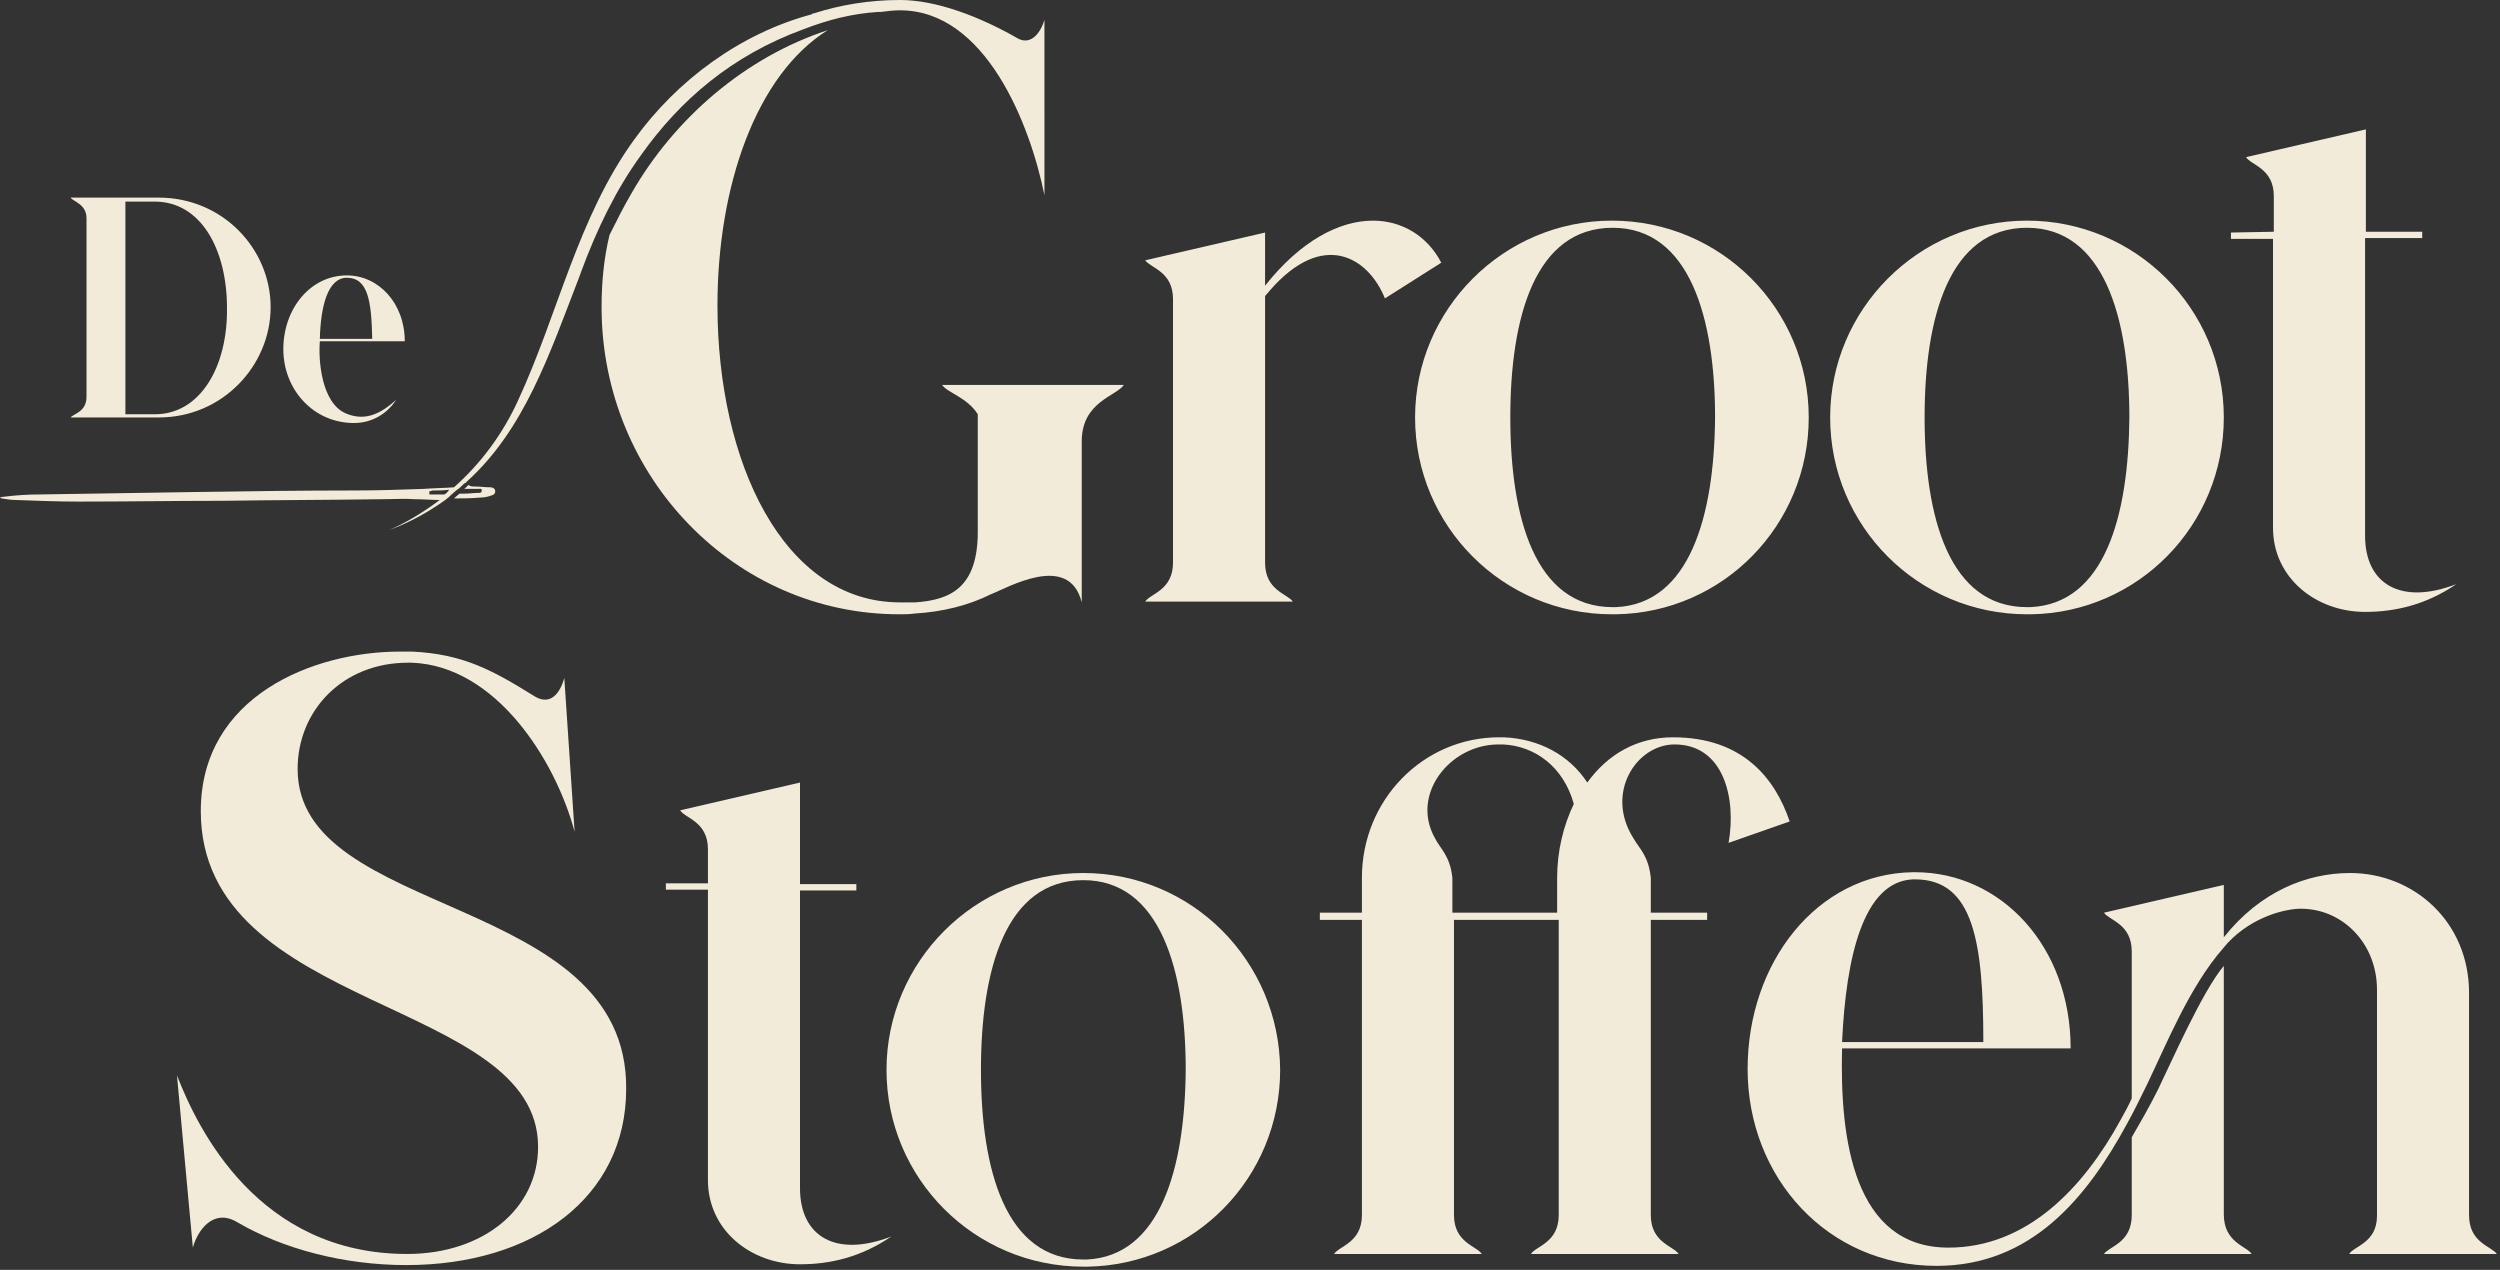 <?xml version="1.0" encoding="utf-8"?>
<!-- Generator: Adobe Illustrator 27.8.1, SVG Export Plug-In . SVG Version: 6.00 Build 0)  -->
<svg version="1.1" id="Laag_1" xmlns="http://www.w3.org/2000/svg" xmlns:xlink="http://www.w3.org/1999/xlink" x="0px" y="0px"
	 width="315px" height="160px" viewBox="0 0 315 160" style="enable-background:new 0 0 315 160;" xml:space="preserve">
<rect x="0" y="0" width="315" height="160" fill="#333333" stroke="none"/>
<style type="text/css">
	.st0{fill:#F3EBD9;}
</style>
<path class="st0" d="M286.5,29.2v-4.5c0-3.5-2.9-3.9-3.5-4.9l15.1-3.5v12.9h7.1V30H298v37.5c0,6.1,4.5,8.8,11.5,6.1
	c-3.8,2.6-7.7,3.5-11.5,3.5c-6.2,0-11.6-4.3-11.6-10.6V30.1h-5.3v-0.8L286.5,29.2L286.5,29.2z"/>
<path class="st0" d="M283.7,158h-18.6c0.7-1,3.5-1.4,3.5-4.9v-9.8c1.1-1.9,2.2-3.8,3.3-6c1.7-3.5,5.6-12.4,8.3-15.6V153
	C280.2,156.6,283.1,157,283.7,158z"/>
<path class="st0" d="M255.4,27.8c-13.7,0-24.8,11.2-24.8,24.8c0,13.7,11.1,24.8,24.8,24.8c0.1,0,0.3,0,0.5,0
	c13.5-0.2,24.3-11.2,24.3-24.8C280.2,38.9,269.1,27.8,255.4,27.8z M255.8,76.5c-0.1,0-0.3,0-0.4,0c-9.8,0-12.9-11.3-12.9-23.9
	s3.1-23.9,12.9-23.9c9.7,0,12.9,11.4,12.9,23.9C268.2,65,265.2,76.1,255.8,76.5z"/>
<path class="st0" d="M296,158h18.6c-0.7-1-3.5-1.4-3.5-4.9v-28c0-8.9-6.9-15.1-15-15.1c-5.4,0-11.3,2.3-15.9,8.1v-6.6l-15.1,3.5
	c0.7,1,3.5,1.4,3.5,4.9v18.5c-0.4,0.9-0.9,1.8-1.4,2.7c-4.7,8.6-11.8,16.1-21.7,16.1c-11.9,0-13.7-13.6-13.4-25.1h17.8h11
	c0-12.9-8.8-22.2-19.6-22.2c-0.1,0-0.2,0-0.3,0c-12.1,0.2-20.8,11.4-20.8,24.8c0,13.7,10.1,24.8,23.8,24.8c11.9,0,18.9-8.5,24-17.9
	c0.9-1.6,1.7-3.3,2.5-4.9c2.5-5.2,5.4-12.4,9.6-17.2c0.2-0.2,0.4-0.5,0.6-0.7c3.2-3.4,7.4-4.3,9.2-4.3c5.3,0,9.6,4.4,9.6,10.2v28.5
	C299.5,156.6,296.6,157,296,158z M241,110.8c0.1,0,0.2,0,0.3,0c7.4,0,8.6,8,8.6,20.5h-17.8C232.6,120.5,234.8,111.1,241,110.8z"/>
<path class="st0" d="M203.1,27.8c-13.7,0-24.8,11.2-24.8,24.8c0,13.7,11.1,24.8,24.8,24.8c0.1,0,0.3,0,0.5,0
	c13.5-0.2,24.3-11.2,24.3-24.8C227.9,38.9,216.8,27.8,203.1,27.8z M203.6,76.5c-0.1,0-0.3,0-0.4,0c-9.8,0-12.9-11.3-12.9-23.9
	s3.1-23.9,12.9-23.9c9.7,0,12.9,11.4,12.9,23.9C216,65,212.9,76.1,203.6,76.5z"/>
<path class="st0" d="M225.5,103.5c-1.8-5.3-5.8-10.6-14.7-10.6c-4.5,0-8.2,2.1-10.8,5.7c-2.3-3.5-6.1-5.5-10.5-5.7
	c-0.2,0-0.4,0-0.6,0c-9.6,0-17.3,7.9-17.3,17.7v4.4h-5.3v0.9h5.3v37.2c0,3.5-2.9,3.9-3.5,4.9h18.6c-0.6-1-3.5-1.4-3.5-4.9v-37.2
	h13.2v37.2c0,3.5-2.9,3.9-3.5,4.9h18.6c-0.6-1-3.5-1.4-3.5-4.9v-37.2h7.1V115H208v-4.4c-0.3-2.8-1.4-3.6-2.2-5
	c-3.6-5.7,0.4-11.8,5.2-11.8c6.2,0,7.8,6.8,6.8,12.4L225.5,103.5z M196.2,110.6v4.4H183v-4.4c-0.3-2.8-1.5-3.6-2.2-5
	c-3.1-5.5,1.9-11.8,8-11.8c0.2,0,0.4,0,0.6,0c4,0.2,7.6,2.8,8.9,7.5C197,104,196.2,107.2,196.2,110.6z"/>
<path class="st0" d="M173,27.8c-4.2,0-9.1,2.5-13.6,8.2v-6.7l-15.1,3.5c0.7,1,3.5,1.4,3.5,4.9v33.2c0,3.5-2.9,3.9-3.5,4.9h18.6
	c-0.7-1-3.5-1.4-3.5-4.9V37.3c0.2-0.2,0.4-0.5,0.6-0.7c6.7-7.7,12.4-4.2,14.5,1l7.1-4.5C179.9,29.8,176.7,27.8,173,27.8z"/>
<path class="st0" d="M136.5,110c-13.7,0-24.8,11.2-24.8,24.8c0,13.7,11.1,24.8,24.8,24.8c0.1,0,0.3,0,0.5,0
	c13.5-0.2,24.3-11.2,24.3-24.8C161.2,121.1,150.2,110,136.5,110z M136.9,158.7c-0.1,0-0.3,0-0.4,0c-9.8,0-12.9-11.3-12.9-23.9
	c0-12.6,3.1-23.9,12.9-23.9c9.7,0,12.9,11.4,12.9,23.9C149.3,147.2,146.2,158.3,136.9,158.7z"/>
<path class="st0" d="M100.8,111.4h7.1v0.8h-7.1v37.5c0,6.1,4.5,8.8,11.5,6.1c-3.8,2.6-7.7,3.5-11.5,3.5c-6.2,0-11.6-4.3-11.6-10.6
	v-36.6h-5.3v-0.8h5.3V107c0-3.5-2.9-3.9-3.5-4.9l15.1-3.5V111.4z"/>
<path class="st0" d="M118.7,48.5c0.7,1,3.2,1.6,4.5,3.7V67c0,7.1-3.5,8.6-7.9,8.9c-0.6,0-1.3,0-1.9,0c-14.7,0-23-17.7-23-37.4
	c0-15.1,4.9-29.1,13.9-34.7C93.9,7.2,85,14.9,79.6,24.3c-1,1.7-1.9,3.5-2.8,5.3c-0.7,2.9-1,5.9-1,9.1v0.2
	c0.1,21.2,16.8,38.5,37.5,38.5c0.7,0,1.3,0,2-0.1c3.4-0.2,6.7-1,9.5-2.4c2.1-0.8,9.9-5.4,11.5,1V55.6c0-5,4.4-5.7,5.3-7.1H118.7z"/>
<path class="st0" d="M59.8,61.3c0.7,0,1.3,0.1,2,0.1c0.2,0,0.4,0.1,0.5,0.2c0.2,0.3,0.1,0.7-0.3,0.8c-0.5,0.2-1,0.3-1.6,0.3
	c-1.1,0.1-2.1,0.1-3.2,0.1c0.2-0.2,0.5-0.4,0.7-0.6c0.2,0,0.4,0,0.6,0c0.6,0,1.3-0.1,1.9-0.1c0.2,0,0.3-0.1,0.3-0.3
	c0-0.3-0.2-0.2-0.4-0.2c-0.1,0-0.3,0-0.4,0c-0.5,0-0.9,0-1.4,0c0.2-0.2,0.4-0.3,0.5-0.5C59.3,61.3,59.5,61.3,59.8,61.3z"/>
<path class="st0" d="M37.5,96.9c0-7.4,5.7-13.4,13.9-13.4c0.2,0,0.3,0,0.5,0c10.6,0.4,18.1,12.3,20.5,21.3l-1.3-19.4
	c0,0-0.9,4.1-3.8,2.3c-5.3-3.3-9-5.3-15.4-5.6c-0.5,0-1,0-1.5,0c-10.9,0-25.1,5.6-25.1,20.1c0,25.4,42.5,23.5,42.5,42.3
	c0,7.8-6.9,13.5-16.5,13.5c-18.8,0-26.4-15.8-29-22.5l2,21.7c0.6-2.2,2.6-5,5.6-3.2c5.8,3.4,13.5,5.4,21.3,5.4
	c16,0,27.7-8.5,27.7-22.2C79.1,112.5,37.5,115.8,37.5,96.9z"/>
<path class="st0" d="M43.6,52.1c-3.1-1.3-3.5-6.7-3.3-9.1h6.6H51c0-4.8-3.3-8.3-7.3-8.3c-4.6,0-8,4.2-8,9.3s3.8,9.3,8.9,9.3
	c2.3,0,4.2-1.2,5.3-2.9C48.2,51.9,46.2,53.2,43.6,52.1z M43.7,35c2.7,0,3.1,3,3.2,7.7h-6.6C40.4,38.6,41.3,35,43.7,35z"/>
<path class="st0" d="M20,24.9h-0.5H8.9c0.3,0.5,2,0.8,2,2.6V50c0,1.9-1.6,2.1-2,2.6h10.6H20c8.1,0,14.1-6.6,14.1-13.9
	S28.1,24.9,20,24.9z M19.5,52.2h-3.7V25.4h3.7c5.8,0,9.1,6,9.1,13.4C28.7,46.1,25.3,52.2,19.5,52.2z"/>
<path class="st0" d="M128,4.7C123.4,2.1,118,0,113.4,0c-3.8,0-7.5,0.6-10.9,1.7c-0.1,0-0.2,0-0.2,0.1c-9,2.4-17,8.3-22.4,15.8
	c-7.1,9.8-9.6,22-14.6,32.8c-1.9,4.2-4.7,8-8.1,11c-1.3,0.1-2.5,0.1-3.8,0.2c-2.9,0.1-5.7,0.2-8.6,0.2c-6.8,0-13.7,0.1-20.5,0.2
	c-6.4,0.1-12.8,0.2-19.2,0.3c-1.6,0-3.1,0.1-4.7,0.3c-0.1,0-0.2,0-0.4,0.1c0.1,0.1,0.2,0.1,0.2,0.1C0.8,62.9,1.4,63,2,63
	c2.7,0.1,5.3,0.2,8,0.2c6,0,12.1-0.1,18.1-0.1c6.7-0.1,13.3-0.1,20-0.2c1.4,0,2.8-0.1,4.2,0c1,0,2.1,0.1,3.1,0.1
	c-2,1.5-4.1,2.8-6.4,3.8c2.7-1,5-2.3,7.1-3.8c0,0,0.1,0,0.1-0.1c0.2-0.1,0.4-0.3,0.7-0.6c0.2-0.2,0.5-0.4,0.7-0.6
	c0.2-0.1,0.4-0.3,0.5-0.4c0.2-0.2,0.4-0.4,0.6-0.5c0,0,0.1,0,0.1-0.1c7.3-6.6,10.4-16,14.3-26.1c0-0.1,0.1-0.2,0.1-0.3
	c2-5.4,4.4-10.4,7.6-14.8C85.7,12.6,92.2,7,101.2,3.7c3.1-1.2,6.2-2,9.5-2.2c0.1,0,0.2,0,0.3,0c0.8-0.1,1.6-0.2,2.4-0.2
	c10.8,0,16.4,14.4,18.2,23.3V2.5C131.1,4.2,129.8,5.9,128,4.7z M56,62.3c-0.5,0-1,0-1.6,0c-0.1,0-0.2,0-0.3,0c0-0.1,0-0.3,0-0.4
	c0.2,0,0.3-0.1,0.5-0.1c0.7,0,1.4,0,2-0.1C56.4,62,56.2,62.2,56,62.3z"/>
</svg>
